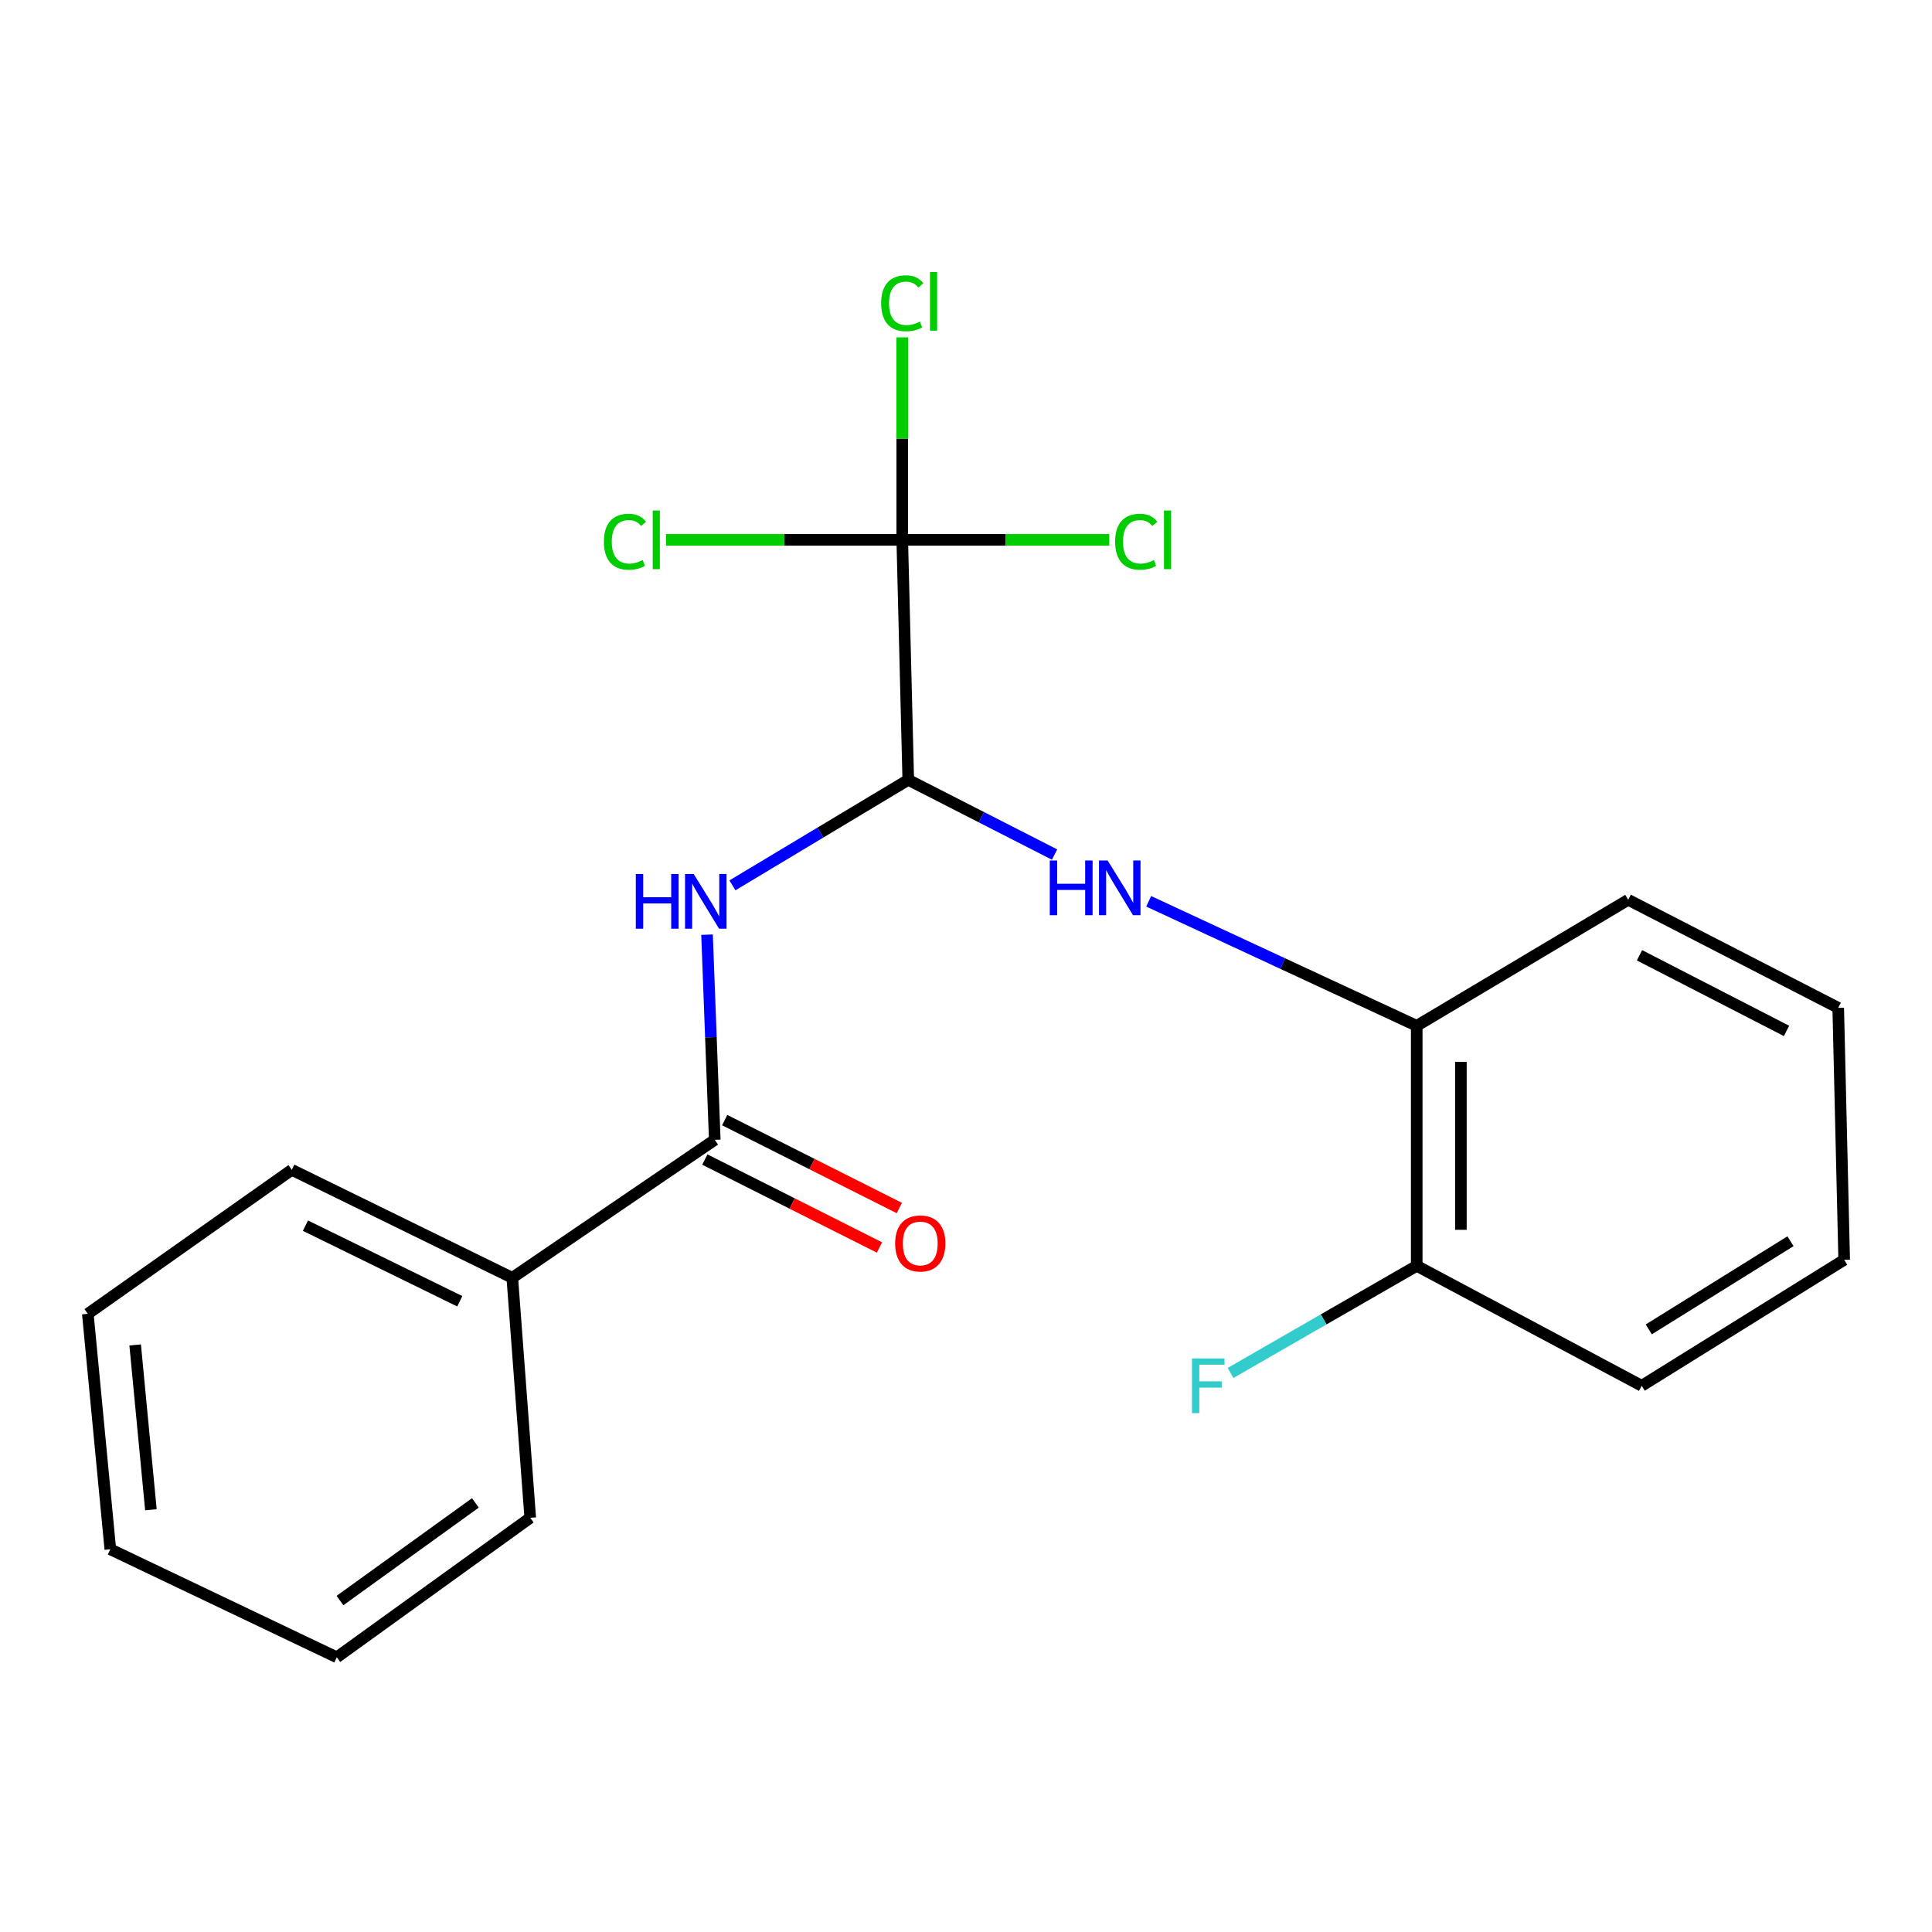 <?xml version='1.0' encoding='iso-8859-1'?>
<svg version='1.1' baseProfile='full'
              xmlns='http://www.w3.org/2000/svg'
                      xmlns:rdkit='http://www.rdkit.org/xml'
                      xmlns:xlink='http://www.w3.org/1999/xlink'
                  xml:space='preserve'
width='1000px' height='1000px' viewBox='0 0 1000 1000'>
<!-- END OF HEADER -->
<rect style='opacity:1.0;fill:#FFFFFF;stroke:none' width='1000' height='1000' x='0' y='0'> </rect>
<path class='bond-0' d='M 470.116,403.646 L 424.612,430.953' style='fill:none;fill-rule:evenodd;stroke:#000000;stroke-width:6px;stroke-linecap:butt;stroke-linejoin:miter;stroke-opacity:1' />
<path class='bond-0' d='M 424.612,430.953 L 379.108,458.26' style='fill:none;fill-rule:evenodd;stroke:#0000FF;stroke-width:6px;stroke-linecap:butt;stroke-linejoin:miter;stroke-opacity:1' />
<path class='bond-1' d='M 470.116,403.646 L 467.004,279.424' style='fill:none;fill-rule:evenodd;stroke:#000000;stroke-width:6px;stroke-linecap:butt;stroke-linejoin:miter;stroke-opacity:1' />
<path class='bond-3' d='M 470.116,403.646 L 507.977,422.983' style='fill:none;fill-rule:evenodd;stroke:#000000;stroke-width:6px;stroke-linecap:butt;stroke-linejoin:miter;stroke-opacity:1' />
<path class='bond-3' d='M 507.977,422.983 L 545.839,442.32' style='fill:none;fill-rule:evenodd;stroke:#0000FF;stroke-width:6px;stroke-linecap:butt;stroke-linejoin:miter;stroke-opacity:1' />
<path class='bond-2' d='M 365.962,483.786 L 367.962,536.88' style='fill:none;fill-rule:evenodd;stroke:#0000FF;stroke-width:6px;stroke-linecap:butt;stroke-linejoin:miter;stroke-opacity:1' />
<path class='bond-2' d='M 367.962,536.88 L 369.961,589.973' style='fill:none;fill-rule:evenodd;stroke:#000000;stroke-width:6px;stroke-linecap:butt;stroke-linejoin:miter;stroke-opacity:1' />
<path class='bond-8' d='M 467.004,279.424 L 520.586,279.424' style='fill:none;fill-rule:evenodd;stroke:#000000;stroke-width:6px;stroke-linecap:butt;stroke-linejoin:miter;stroke-opacity:1' />
<path class='bond-8' d='M 520.586,279.424 L 574.167,279.424' style='fill:none;fill-rule:evenodd;stroke:#00CC00;stroke-width:6px;stroke-linecap:butt;stroke-linejoin:miter;stroke-opacity:1' />
<path class='bond-9' d='M 467.004,279.424 L 467.004,227.02' style='fill:none;fill-rule:evenodd;stroke:#000000;stroke-width:6px;stroke-linecap:butt;stroke-linejoin:miter;stroke-opacity:1' />
<path class='bond-9' d='M 467.004,227.02 L 467.004,174.615' style='fill:none;fill-rule:evenodd;stroke:#00CC00;stroke-width:6px;stroke-linecap:butt;stroke-linejoin:miter;stroke-opacity:1' />
<path class='bond-10' d='M 467.004,279.424 L 405.862,279.424' style='fill:none;fill-rule:evenodd;stroke:#000000;stroke-width:6px;stroke-linecap:butt;stroke-linejoin:miter;stroke-opacity:1' />
<path class='bond-10' d='M 405.862,279.424 L 344.719,279.424' style='fill:none;fill-rule:evenodd;stroke:#00CC00;stroke-width:6px;stroke-linecap:butt;stroke-linejoin:miter;stroke-opacity:1' />
<path class='bond-5' d='M 364.821,600.182 L 410.015,622.938' style='fill:none;fill-rule:evenodd;stroke:#000000;stroke-width:6px;stroke-linecap:butt;stroke-linejoin:miter;stroke-opacity:1' />
<path class='bond-5' d='M 410.015,622.938 L 455.209,645.695' style='fill:none;fill-rule:evenodd;stroke:#FF0000;stroke-width:6px;stroke-linecap:butt;stroke-linejoin:miter;stroke-opacity:1' />
<path class='bond-5' d='M 375.102,579.764 L 420.296,602.52' style='fill:none;fill-rule:evenodd;stroke:#000000;stroke-width:6px;stroke-linecap:butt;stroke-linejoin:miter;stroke-opacity:1' />
<path class='bond-5' d='M 420.296,602.52 L 465.49,625.276' style='fill:none;fill-rule:evenodd;stroke:#FF0000;stroke-width:6px;stroke-linecap:butt;stroke-linejoin:miter;stroke-opacity:1' />
<path class='bond-6' d='M 369.961,589.973 L 265.158,661.387' style='fill:none;fill-rule:evenodd;stroke:#000000;stroke-width:6px;stroke-linecap:butt;stroke-linejoin:miter;stroke-opacity:1' />
<path class='bond-4' d='M 594.558,466.511 L 663.925,498.739' style='fill:none;fill-rule:evenodd;stroke:#0000FF;stroke-width:6px;stroke-linecap:butt;stroke-linejoin:miter;stroke-opacity:1' />
<path class='bond-4' d='M 663.925,498.739 L 733.293,530.967' style='fill:none;fill-rule:evenodd;stroke:#000000;stroke-width:6px;stroke-linecap:butt;stroke-linejoin:miter;stroke-opacity:1' />
<path class='bond-7' d='M 733.293,530.967 L 733.293,655.189' style='fill:none;fill-rule:evenodd;stroke:#000000;stroke-width:6px;stroke-linecap:butt;stroke-linejoin:miter;stroke-opacity:1' />
<path class='bond-7' d='M 756.153,549.6 L 756.153,636.556' style='fill:none;fill-rule:evenodd;stroke:#000000;stroke-width:6px;stroke-linecap:butt;stroke-linejoin:miter;stroke-opacity:1' />
<path class='bond-12' d='M 733.293,530.967 L 842.757,465.738' style='fill:none;fill-rule:evenodd;stroke:#000000;stroke-width:6px;stroke-linecap:butt;stroke-linejoin:miter;stroke-opacity:1' />
<path class='bond-13' d='M 265.158,661.387 L 151.033,605.493' style='fill:none;fill-rule:evenodd;stroke:#000000;stroke-width:6px;stroke-linecap:butt;stroke-linejoin:miter;stroke-opacity:1' />
<path class='bond-13' d='M 237.984,673.533 L 158.096,634.407' style='fill:none;fill-rule:evenodd;stroke:#000000;stroke-width:6px;stroke-linecap:butt;stroke-linejoin:miter;stroke-opacity:1' />
<path class='bond-14' d='M 265.158,661.387 L 274.455,785.609' style='fill:none;fill-rule:evenodd;stroke:#000000;stroke-width:6px;stroke-linecap:butt;stroke-linejoin:miter;stroke-opacity:1' />
<path class='bond-11' d='M 733.293,655.189 L 685.108,682.917' style='fill:none;fill-rule:evenodd;stroke:#000000;stroke-width:6px;stroke-linecap:butt;stroke-linejoin:miter;stroke-opacity:1' />
<path class='bond-11' d='M 685.108,682.917 L 636.923,710.645' style='fill:none;fill-rule:evenodd;stroke:#33CCCC;stroke-width:6px;stroke-linecap:butt;stroke-linejoin:miter;stroke-opacity:1' />
<path class='bond-15' d='M 733.293,655.189 L 849.755,717.281' style='fill:none;fill-rule:evenodd;stroke:#000000;stroke-width:6px;stroke-linecap:butt;stroke-linejoin:miter;stroke-opacity:1' />
<path class='bond-16' d='M 842.757,465.738 L 951.459,521.658' style='fill:none;fill-rule:evenodd;stroke:#000000;stroke-width:6px;stroke-linecap:butt;stroke-linejoin:miter;stroke-opacity:1' />
<path class='bond-16' d='M 848.605,494.455 L 924.696,533.598' style='fill:none;fill-rule:evenodd;stroke:#000000;stroke-width:6px;stroke-linecap:butt;stroke-linejoin:miter;stroke-opacity:1' />
<path class='bond-17' d='M 151.033,605.493 L 45.455,680.031' style='fill:none;fill-rule:evenodd;stroke:#000000;stroke-width:6px;stroke-linecap:butt;stroke-linejoin:miter;stroke-opacity:1' />
<path class='bond-18' d='M 274.455,785.609 L 174.325,857.811' style='fill:none;fill-rule:evenodd;stroke:#000000;stroke-width:6px;stroke-linecap:butt;stroke-linejoin:miter;stroke-opacity:1' />
<path class='bond-18' d='M 246.064,777.897 L 175.974,828.438' style='fill:none;fill-rule:evenodd;stroke:#000000;stroke-width:6px;stroke-linecap:butt;stroke-linejoin:miter;stroke-opacity:1' />
<path class='bond-21' d='M 849.755,717.281 L 954.545,652.09' style='fill:none;fill-rule:evenodd;stroke:#000000;stroke-width:6px;stroke-linecap:butt;stroke-linejoin:miter;stroke-opacity:1' />
<path class='bond-21' d='M 853.398,688.092 L 926.751,642.458' style='fill:none;fill-rule:evenodd;stroke:#000000;stroke-width:6px;stroke-linecap:butt;stroke-linejoin:miter;stroke-opacity:1' />
<path class='bond-19' d='M 951.459,521.658 L 954.545,652.09' style='fill:none;fill-rule:evenodd;stroke:#000000;stroke-width:6px;stroke-linecap:butt;stroke-linejoin:miter;stroke-opacity:1' />
<path class='bond-22' d='M 45.455,680.031 L 57.101,801.904' style='fill:none;fill-rule:evenodd;stroke:#000000;stroke-width:6px;stroke-linecap:butt;stroke-linejoin:miter;stroke-opacity:1' />
<path class='bond-22' d='M 69.958,696.137 L 78.111,781.448' style='fill:none;fill-rule:evenodd;stroke:#000000;stroke-width:6px;stroke-linecap:butt;stroke-linejoin:miter;stroke-opacity:1' />
<path class='bond-20' d='M 174.325,857.811 L 57.101,801.904' style='fill:none;fill-rule:evenodd;stroke:#000000;stroke-width:6px;stroke-linecap:butt;stroke-linejoin:miter;stroke-opacity:1' />
<path  class='atom-1' d='M 329.093 452.378
L 332.933 452.378
L 332.933 464.418
L 347.413 464.418
L 347.413 452.378
L 351.253 452.378
L 351.253 480.698
L 347.413 480.698
L 347.413 467.618
L 332.933 467.618
L 332.933 480.698
L 329.093 480.698
L 329.093 452.378
' fill='#0000FF'/>
<path  class='atom-1' d='M 359.053 452.378
L 368.333 467.378
Q 369.253 468.858, 370.733 471.538
Q 372.213 474.218, 372.293 474.378
L 372.293 452.378
L 376.053 452.378
L 376.053 480.698
L 372.173 480.698
L 362.213 464.298
Q 361.053 462.378, 359.813 460.178
Q 358.613 457.978, 358.253 457.298
L 358.253 480.698
L 354.573 480.698
L 354.573 452.378
L 359.053 452.378
' fill='#0000FF'/>
<path  class='atom-4' d='M 543.36 445.393
L 547.2 445.393
L 547.2 457.433
L 561.68 457.433
L 561.68 445.393
L 565.52 445.393
L 565.52 473.713
L 561.68 473.713
L 561.68 460.633
L 547.2 460.633
L 547.2 473.713
L 543.36 473.713
L 543.36 445.393
' fill='#0000FF'/>
<path  class='atom-4' d='M 573.32 445.393
L 582.6 460.393
Q 583.52 461.873, 585 464.553
Q 586.48 467.233, 586.56 467.393
L 586.56 445.393
L 590.32 445.393
L 590.32 473.713
L 586.44 473.713
L 576.48 457.313
Q 575.32 455.393, 574.08 453.193
Q 572.88 450.993, 572.52 450.313
L 572.52 473.713
L 568.84 473.713
L 568.84 445.393
L 573.32 445.393
' fill='#0000FF'/>
<path  class='atom-6' d='M 463.327 643.61
Q 463.327 636.81, 466.687 633.01
Q 470.047 629.21, 476.327 629.21
Q 482.607 629.21, 485.967 633.01
Q 489.327 636.81, 489.327 643.61
Q 489.327 650.49, 485.927 654.41
Q 482.527 658.29, 476.327 658.29
Q 470.087 658.29, 466.687 654.41
Q 463.327 650.53, 463.327 643.61
M 476.327 655.09
Q 480.647 655.09, 482.967 652.21
Q 485.327 649.29, 485.327 643.61
Q 485.327 638.05, 482.967 635.25
Q 480.647 632.41, 476.327 632.41
Q 472.007 632.41, 469.647 635.21
Q 467.327 638.01, 467.327 643.61
Q 467.327 649.33, 469.647 652.21
Q 472.007 655.09, 476.327 655.09
' fill='#FF0000'/>
<path  class='atom-9' d='M 577.195 280.404
Q 577.195 273.364, 580.475 269.684
Q 583.795 265.964, 590.075 265.964
Q 595.915 265.964, 599.035 270.084
L 596.395 272.244
Q 594.115 269.244, 590.075 269.244
Q 585.795 269.244, 583.515 272.124
Q 581.275 274.964, 581.275 280.404
Q 581.275 286.004, 583.595 288.884
Q 585.955 291.764, 590.515 291.764
Q 593.635 291.764, 597.275 289.884
L 598.395 292.884
Q 596.915 293.844, 594.675 294.404
Q 592.435 294.964, 589.955 294.964
Q 583.795 294.964, 580.475 291.204
Q 577.195 287.444, 577.195 280.404
' fill='#00CC00'/>
<path  class='atom-9' d='M 602.475 264.244
L 606.155 264.244
L 606.155 294.604
L 602.475 294.604
L 602.475 264.244
' fill='#00CC00'/>
<path  class='atom-10' d='M 456.084 156.969
Q 456.084 149.929, 459.364 146.249
Q 462.684 142.529, 468.964 142.529
Q 474.804 142.529, 477.924 146.649
L 475.284 148.809
Q 473.004 145.809, 468.964 145.809
Q 464.684 145.809, 462.404 148.689
Q 460.164 151.529, 460.164 156.969
Q 460.164 162.569, 462.484 165.449
Q 464.844 168.329, 469.404 168.329
Q 472.524 168.329, 476.164 166.449
L 477.284 169.449
Q 475.804 170.409, 473.564 170.969
Q 471.324 171.529, 468.844 171.529
Q 462.684 171.529, 459.364 167.769
Q 456.084 164.009, 456.084 156.969
' fill='#00CC00'/>
<path  class='atom-10' d='M 481.364 140.809
L 485.044 140.809
L 485.044 171.169
L 481.364 171.169
L 481.364 140.809
' fill='#00CC00'/>
<path  class='atom-11' d='M 312.576 280.404
Q 312.576 273.364, 315.856 269.684
Q 319.176 265.964, 325.456 265.964
Q 331.296 265.964, 334.416 270.084
L 331.776 272.244
Q 329.496 269.244, 325.456 269.244
Q 321.176 269.244, 318.896 272.124
Q 316.656 274.964, 316.656 280.404
Q 316.656 286.004, 318.976 288.884
Q 321.336 291.764, 325.896 291.764
Q 329.016 291.764, 332.656 289.884
L 333.776 292.884
Q 332.296 293.844, 330.056 294.404
Q 327.816 294.964, 325.336 294.964
Q 319.176 294.964, 315.856 291.204
Q 312.576 287.444, 312.576 280.404
' fill='#00CC00'/>
<path  class='atom-11' d='M 337.856 264.244
L 341.536 264.244
L 341.536 294.604
L 337.856 294.604
L 337.856 264.244
' fill='#00CC00'/>
<path  class='atom-12' d='M 616.971 703.121
L 633.811 703.121
L 633.811 706.361
L 620.771 706.361
L 620.771 714.961
L 632.371 714.961
L 632.371 718.241
L 620.771 718.241
L 620.771 731.441
L 616.971 731.441
L 616.971 703.121
' fill='#33CCCC'/>
</svg>
